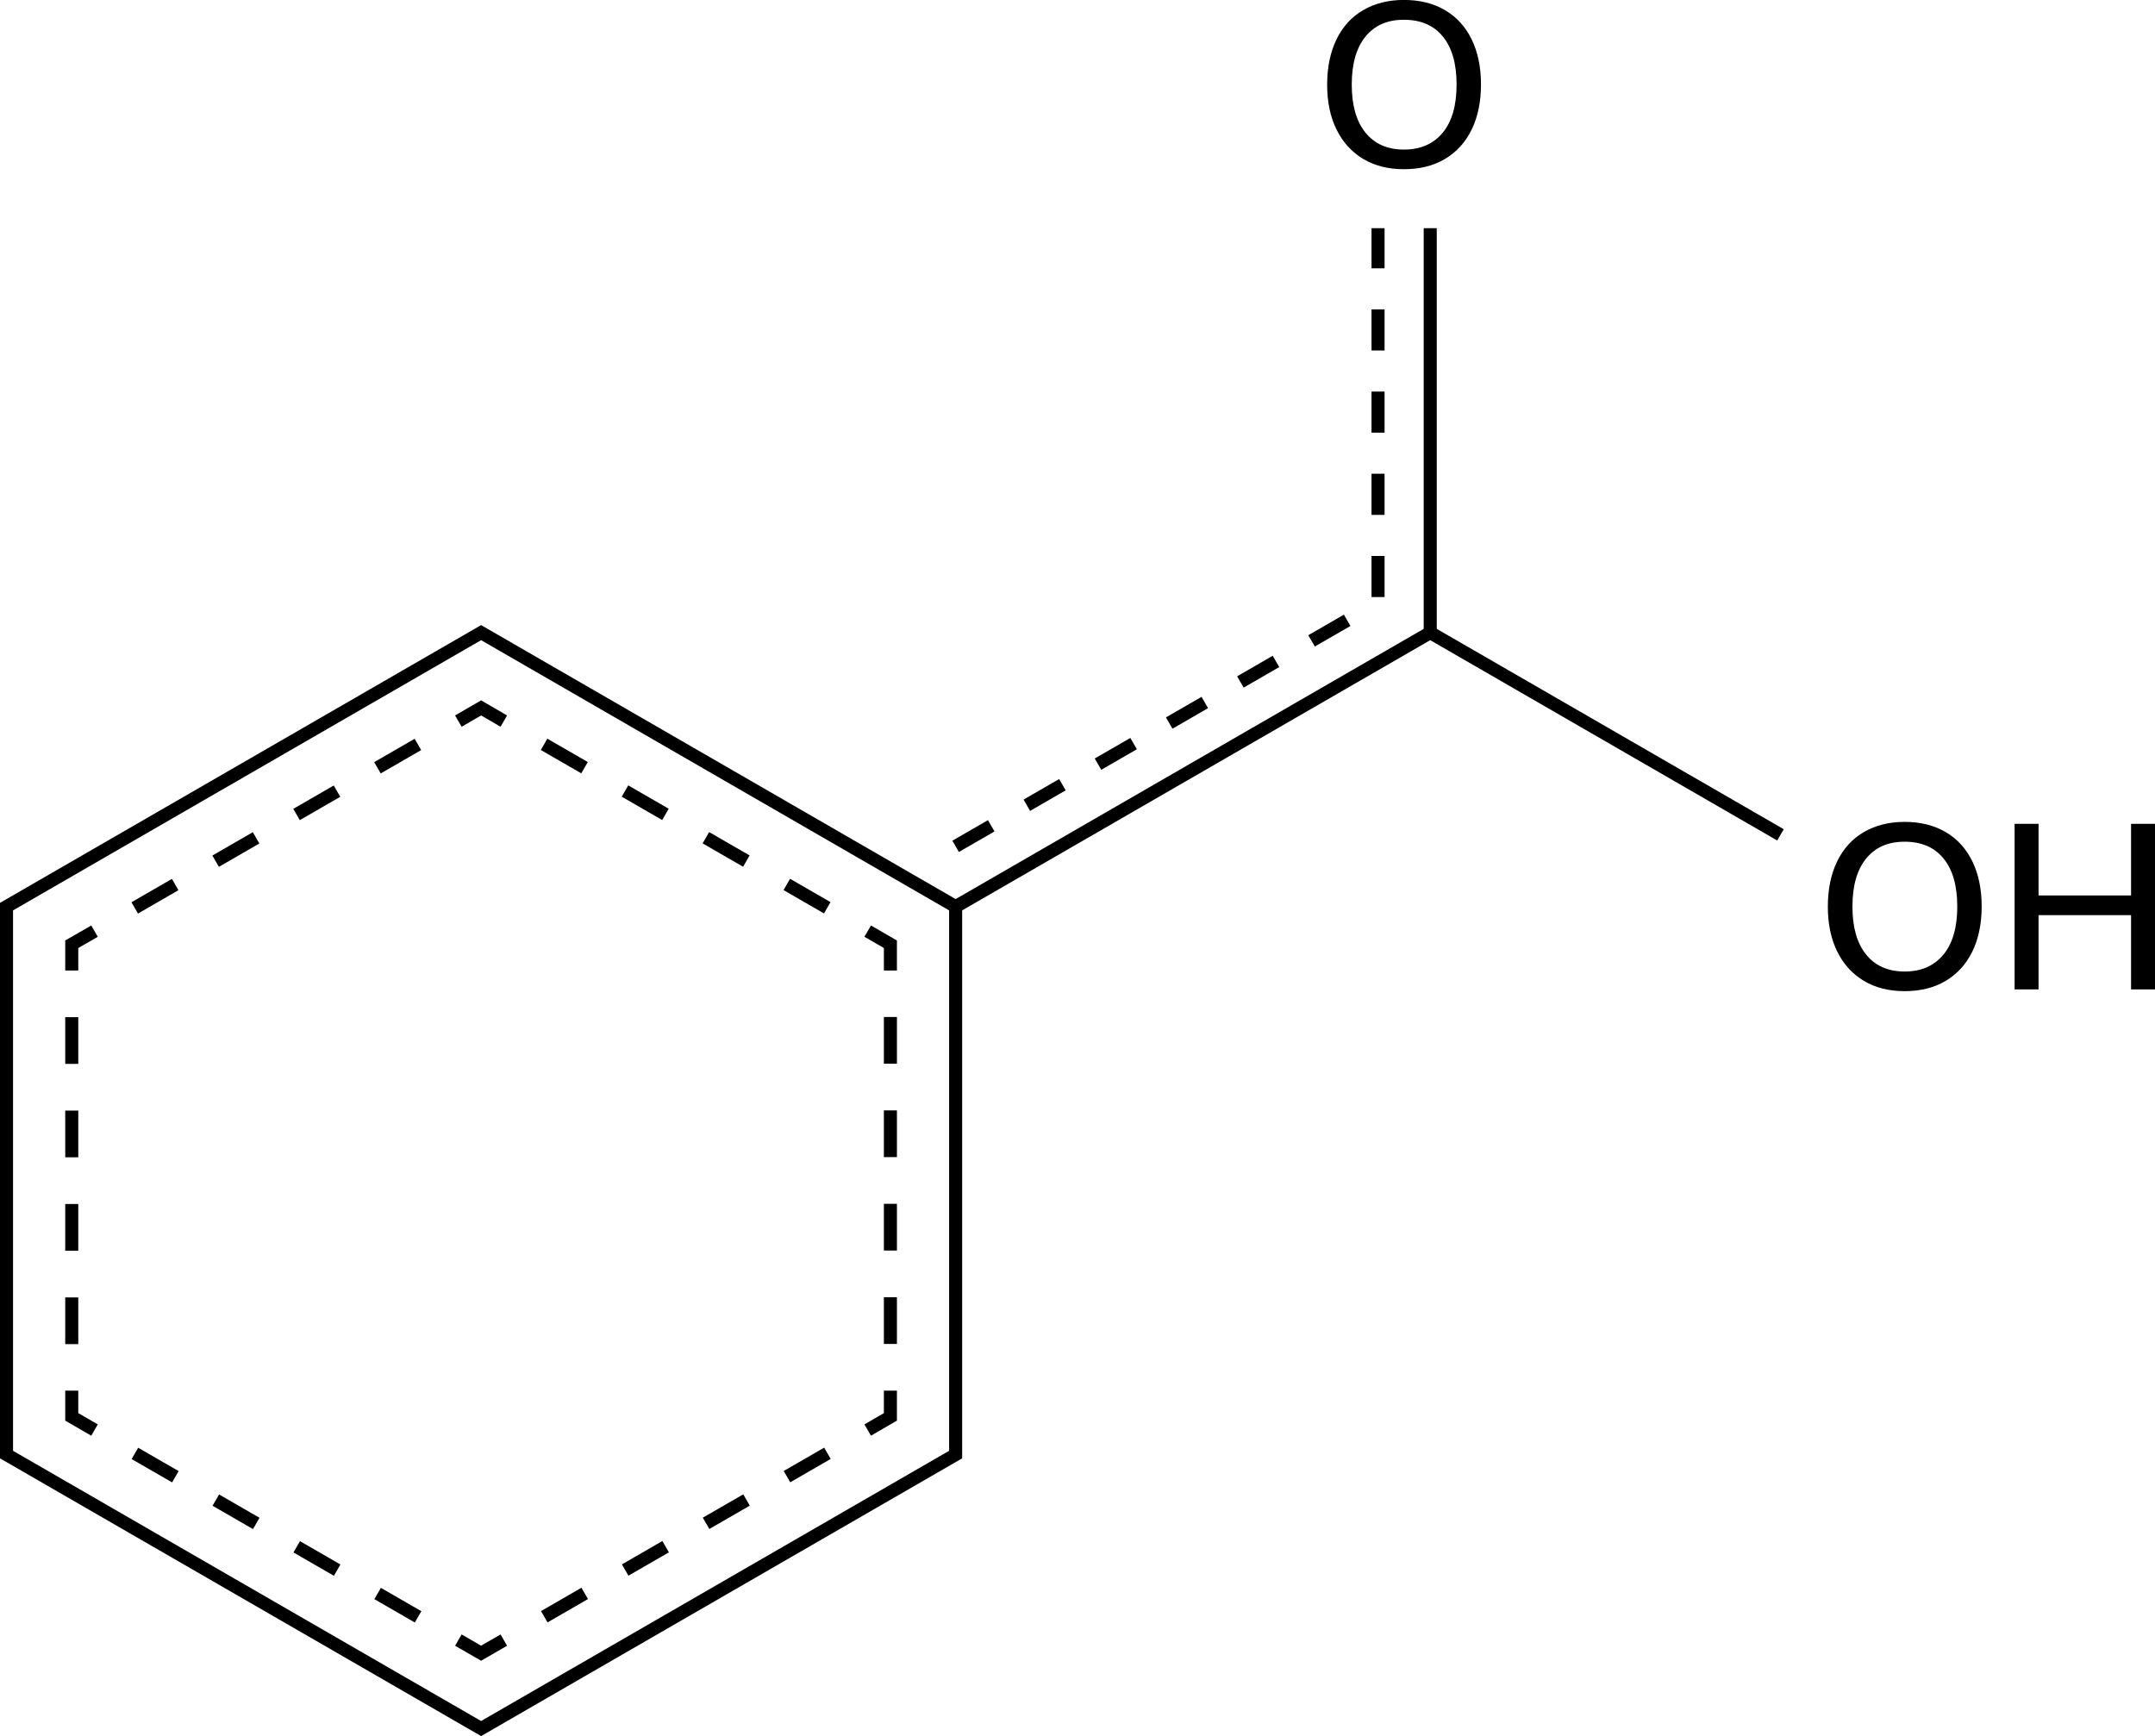 <?xml version="1.0" encoding="UTF-8"?><svg id="_イヤー_2" xmlns="http://www.w3.org/2000/svg" width="330.34" height="266.13" viewBox="0 0 330.34 266.13"><defs><style>.cls-1{stroke-dasharray:0 0 7.16 7.16;}.cls-1,.cls-2,.cls-3{fill:none;stroke:#000;stroke-miterlimit:10;stroke-width:2px;}.cls-2{stroke-dasharray:0 0 6.3 6.3;}</style></defs><g id="_イヤー_1-2"><g><polygon class="cls-3" points="1 222.98 1 138.98 73.75 96.98 146.49 138.98 146.49 222.98 73.75 264.98 1 222.98"/><g><polyline class="cls-3" points="14.49 142.74 11 144.75 11 148.78"/><line class="cls-1" x1="11" y1="155.93" x2="11" y2="209.6"/><polyline class="cls-3" points="11 213.18 11 217.2 14.49 219.22"/><line class="cls-1" x1="20.68" y1="222.8" x2="67.16" y2="249.63"/><polyline class="cls-3" points="70.26 251.42 73.75 253.43 77.23 251.42"/><line class="cls-1" x1="83.43" y1="247.84" x2="129.91" y2="221.01"/><polyline class="cls-3" points="133.01 219.22 136.49 217.2 136.49 213.18"/><line class="cls-1" x1="136.49" y1="206.02" x2="136.49" y2="152.35"/><polyline class="cls-3" points="136.49 148.78 136.49 144.75 133.01 142.74"/><line class="cls-1" x1="126.81" y1="139.16" x2="80.33" y2="112.33"/><polyline class="cls-3" points="77.23 110.54 73.75 108.52 70.26 110.54"/><line class="cls-1" x1="64.06" y1="114.12" x2="17.58" y2="140.95"/></g><g><path d="M285.72,150.37c-1.76-1.06-3.13-2.56-4.09-4.5s-1.44-4.24-1.44-6.88,.47-4.97,1.42-6.93,2.31-3.46,4.09-4.5c1.78-1.04,3.86-1.57,6.26-1.57s4.52,.52,6.3,1.57c1.78,1.04,3.14,2.54,4.09,4.5,.95,1.96,1.42,4.25,1.42,6.89s-.47,4.94-1.42,6.89c-.95,1.96-2.31,3.46-4.09,4.52-1.78,1.06-3.88,1.58-6.3,1.58s-4.48-.53-6.25-1.58Zm12.19-4.03c1.42-1.73,2.12-4.19,2.12-7.38s-.7-5.65-2.11-7.36c-1.4-1.72-3.39-2.57-5.96-2.57s-4.48,.86-5.89,2.57c-1.4,1.72-2.11,4.17-2.11,7.36s.7,5.65,2.11,7.38c1.4,1.73,3.37,2.59,5.89,2.59s4.52-.86,5.94-2.59Z"/><path d="M326.67,126.29h3.67v25.38h-3.67v-11.38h-14.18v11.38h-3.67v-25.38h3.67v10.98h14.18v-10.98Z"/></g><path d="M208.97,24.37c-1.76-1.06-3.13-2.56-4.09-4.5-.96-1.94-1.44-4.24-1.44-6.88s.47-4.97,1.42-6.93c.95-1.96,2.31-3.46,4.09-4.5,1.78-1.04,3.86-1.57,6.26-1.57s4.52,.52,6.3,1.57c1.78,1.04,3.14,2.54,4.09,4.5,.95,1.96,1.42,4.25,1.42,6.89s-.47,4.94-1.42,6.89c-.95,1.96-2.31,3.46-4.09,4.52-1.78,1.06-3.88,1.58-6.3,1.58s-4.48-.53-6.25-1.58Zm12.19-4.03c1.42-1.73,2.12-4.19,2.12-7.38s-.7-5.65-2.11-7.36c-1.4-1.72-3.39-2.57-5.96-2.57s-4.48,.86-5.89,2.57c-1.4,1.72-2.11,4.17-2.11,7.36s.7,5.65,2.11,7.38c1.4,1.73,3.37,2.59,5.89,2.59s4.52-.86,5.94-2.59Z"/><line class="cls-3" x1="219.24" y1="96.98" x2="219.24" y2="34.98"/><polyline class="cls-3" points="146.49 138.98 219.24 96.98 272.93 127.98"/><polyline class="cls-2" points="146.49 129.74 211.24 92.36 211.24 34.98"/></g></g></svg>